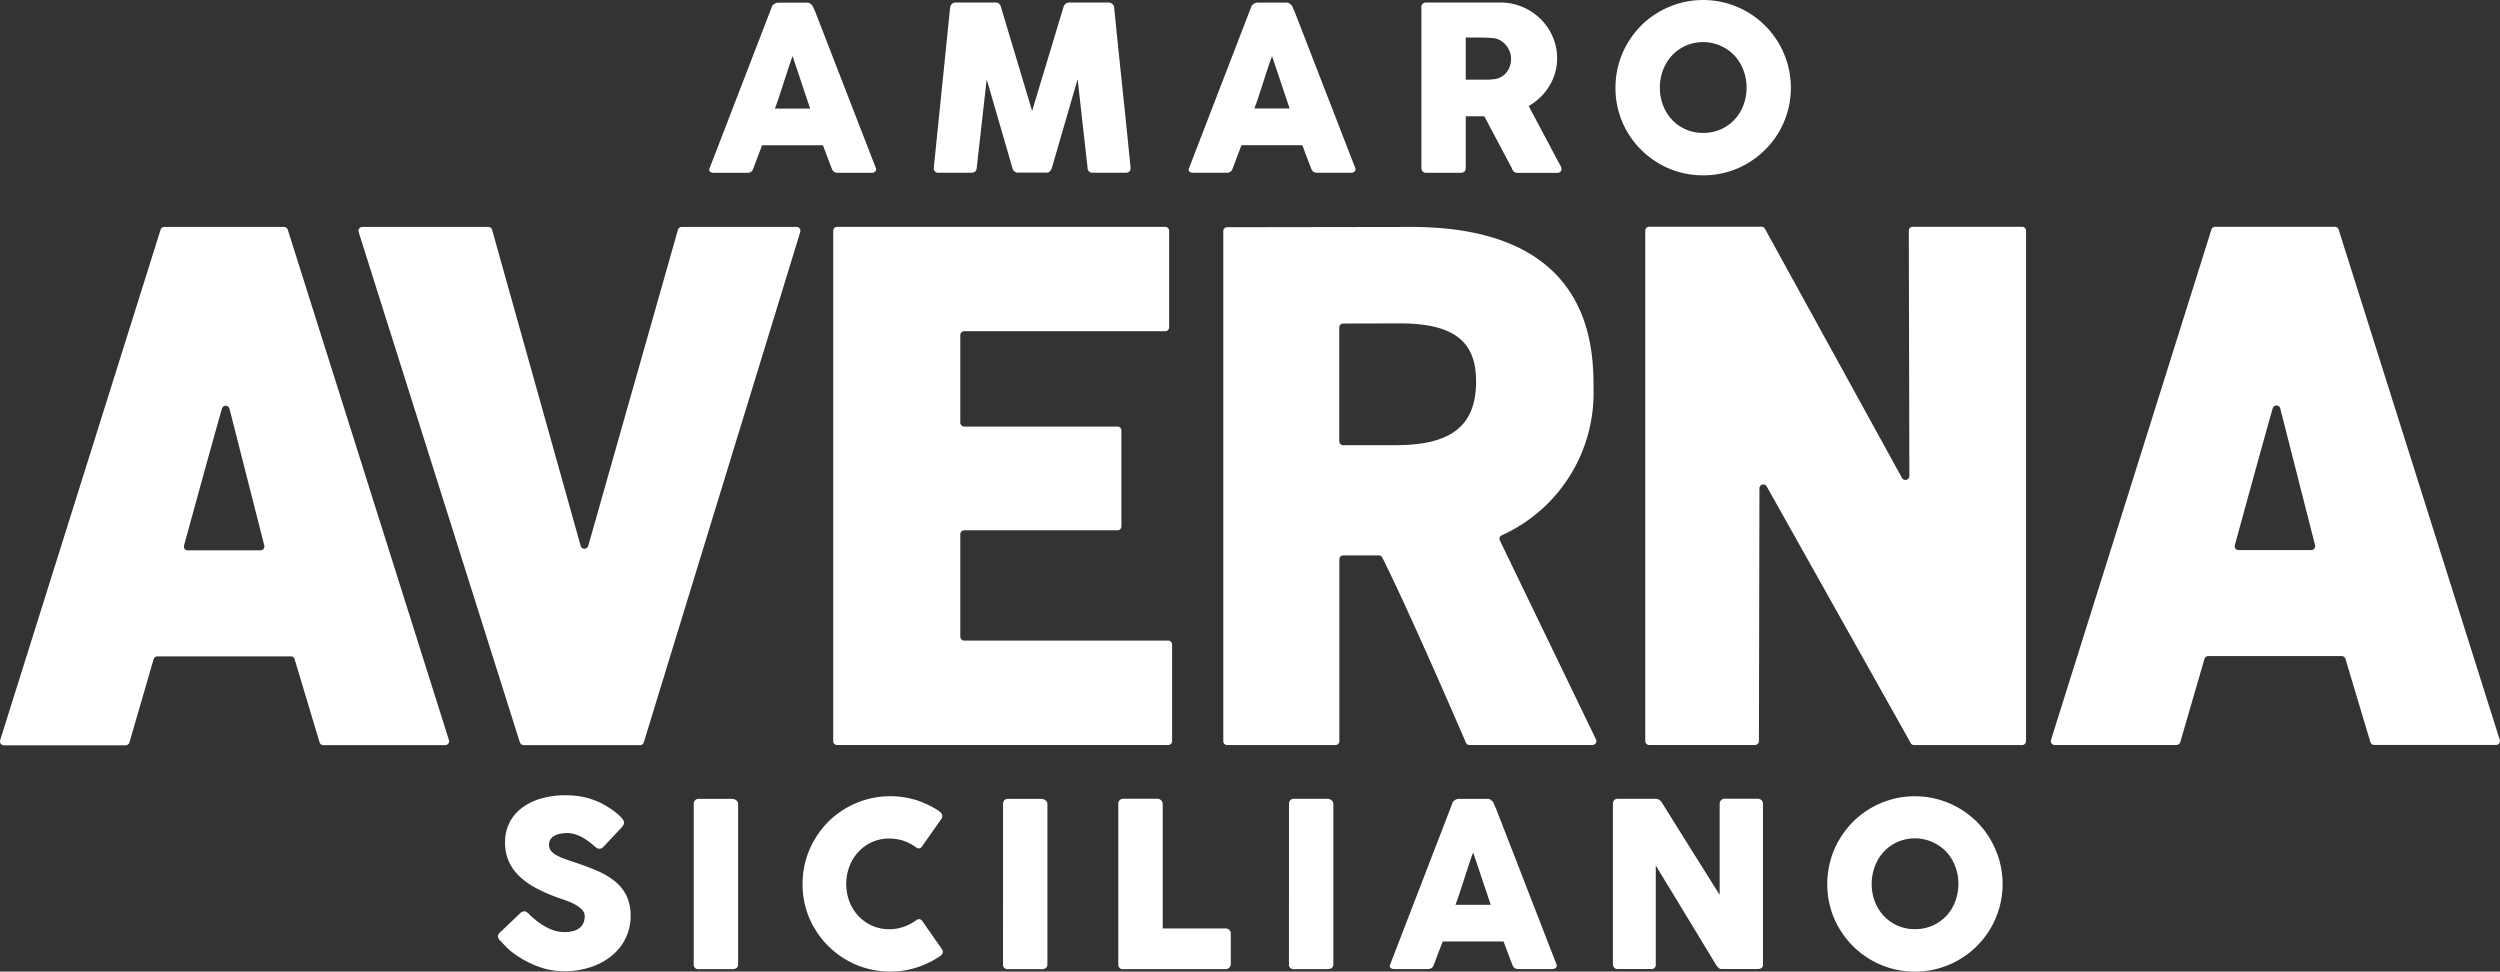 <svg xmlns="http://www.w3.org/2000/svg" xmlns:xlink="http://www.w3.org/1999/xlink" width="205.716" height="79.952" viewBox="0 0 205.716 79.952"><rect x="0" y="0" width="205.716" height="79.952" fill="#333333" stroke="none"/><defs><clipPath id="a"><rect width="205.716" height="79.952" fill="none"/></clipPath></defs><g clip-path="url(#a)"><path d="M120.628,61.115c-.635-1.472-4.848-11.2-6.891-15.247a.321.321,0,0,0-.289-.167h-2.914a.326.326,0,0,0-.323.323V60.988a.325.325,0,0,1-.317.323h-8.911a.319.319,0,0,1-.323-.323V19.021a.318.318,0,0,1,.317-.323l15.149-.023c15,0,15,10.065,15,13.372a12.844,12.844,0,0,1-7.548,12,.309.309,0,0,0-.162.421l7.912,16.372a.321.321,0,0,1-.294.462H120.917a.318.318,0,0,1-.294-.185ZM114.9,36.629c4.536,0,6.562-1.616,6.562-5.246,0-3.284-1.812-4.709-6.048-4.773l-4.894.012a.322.322,0,0,0-.318.323v9.366a.33.33,0,0,0,.323.323H114.9Zm42.319,24.5-11.842-21.1a.32.32,0,0,0-.6.15l-.041,20.8a.323.323,0,0,1-.323.323h-8.708a.326.326,0,0,1-.323-.323v-42a.325.325,0,0,1,.317-.323h9.245a.332.332,0,0,1,.283.162l11.282,20.51a.323.323,0,0,0,.606-.15l-.046-20.2a.314.314,0,0,1,.323-.317h9a.323.323,0,0,1,.323.323v42a.322.322,0,0,1-.318.323h-8.9a.332.332,0,0,1-.283-.167Zm-88.655-.138v-42a.318.318,0,0,1,.317-.323h27a.325.325,0,0,1,.323.317v7.947a.323.323,0,0,1-.323.323H79.342a.33.33,0,0,0-.323.323v7.2a.33.33,0,0,0,.323.323h12.61a.323.323,0,0,1,.323.323v7.889a.319.319,0,0,1-.323.323H79.342a.326.326,0,0,0-.323.323v8.431a.326.326,0,0,0,.323.323H96.125a.325.325,0,0,1,.323.317v7.953a.326.326,0,0,1-.323.323H68.88a.321.321,0,0,1-.323-.317Zm-25.785.1-13.268-42a.32.32,0,0,1,.312-.415H40.18a.322.322,0,0,1,.312.231l7.289,26.01a.323.323,0,0,0,.623,0l7.381-26.01a.322.322,0,0,1,.312-.236h9.447a.319.319,0,0,1,.306.415l-12.875,42a.322.322,0,0,1-.306.231H43.1a.335.335,0,0,1-.312-.225Zm-16.482,0-2.055-6.85a.322.322,0,0,0-.312-.231H12.953a.329.329,0,0,0-.312.231l-1.991,6.85a.335.335,0,0,1-.312.237H.326A.324.324,0,0,1,.014,60.9l13.2-42a.324.324,0,0,1,.312-.225h9.84a.33.33,0,0,1,.312.219l13.262,42a.321.321,0,0,1-.306.421H26.607A.32.32,0,0,1,26.3,61.086ZM18.262,33.622c-1,3.52-2.516,9.072-3.117,11.265a.314.314,0,0,0,.312.4H21.43a.324.324,0,0,0,.317-.4L18.885,33.639a.322.322,0,0,0-.623-.017M195.051,61.069,193,54.219a.322.322,0,0,0-.312-.231H181.709a.329.329,0,0,0-.312.231l-1.991,6.85a.334.334,0,0,1-.311.237H169.082a.327.327,0,0,1-.312-.421l13.2-42a.324.324,0,0,1,.312-.225h9.84a.33.33,0,0,1,.312.219l13.262,42a.321.321,0,0,1-.306.421h-10.03a.32.32,0,0,1-.306-.231ZM187.012,33.6c-1,3.52-2.516,9.072-3.116,11.265a.313.313,0,0,0,.312.4h5.973a.324.324,0,0,0,.317-.4l-2.862-11.248A.322.322,0,0,0,187.012,33.6ZM43.545,75.213a1.41,1.41,0,0,0-.225-.167.327.327,0,0,0-.179-.058.632.632,0,0,0-.323.144l-1.633,1.558a.536.536,0,0,0-.219.358.659.659,0,0,0,.219.381c.006.006.012.012.017.012a.081.081,0,0,1,.017.023c.006.006.012.012.017.012s.017.023.017.023l.029.029c.1.11.237.248.41.427a5.3,5.3,0,0,0,.635.537,8.221,8.221,0,0,0,1.951,1.039,6.036,6.036,0,0,0,2.129.387,6.865,6.865,0,0,0,2.153-.323,5.368,5.368,0,0,0,1.737-.918,4.2,4.2,0,0,0,1.166-1.437,4.119,4.119,0,0,0,.427-1.881,3.69,3.69,0,0,0-.346-1.668,3.569,3.569,0,0,0-.958-1.183,6.167,6.167,0,0,0-1.46-.86c-.566-.242-1.177-.473-1.847-.693-.346-.115-.652-.219-.912-.317a3.707,3.707,0,0,1-.658-.312,1.287,1.287,0,0,1-.4-.358.872.872,0,0,1-.011-.906.9.9,0,0,1,.329-.294,1.62,1.62,0,0,1,.479-.167,3.136,3.136,0,0,1,.583-.052,2.093,2.093,0,0,1,.594.092,3.141,3.141,0,0,1,.56.225,4.237,4.237,0,0,1,.5.306,5.337,5.337,0,0,1,.421.329l.087.075c.092.075.167.138.242.19a.415.415,0,0,0,.242.075.458.458,0,0,0,.323-.162L51.1,68.144a1.4,1.4,0,0,0,.185-.237.427.427,0,0,0,.064-.225.506.506,0,0,0-.127-.294,2.8,2.8,0,0,0-.346-.358,5.7,5.7,0,0,0-.5-.392c-.2-.138-.4-.265-.612-.392a6.173,6.173,0,0,0-1.552-.617,6.972,6.972,0,0,0-1.645-.191,7.185,7.185,0,0,0-2.066.277,4.775,4.775,0,0,0-1.581.785,3.433,3.433,0,0,0-1.01,1.223,3.545,3.545,0,0,0-.352,1.593,3.828,3.828,0,0,0,.283,1.506,3.875,3.875,0,0,0,.848,1.235A6.057,6.057,0,0,0,44.1,73.073a13.744,13.744,0,0,0,1.979.854c.173.058.375.127.606.214a4.678,4.678,0,0,1,.669.306,2.349,2.349,0,0,1,.542.41.754.754,0,0,1,.219.525,1.579,1.579,0,0,1-.081.5,1.082,1.082,0,0,1-.271.416,1.361,1.361,0,0,1-.514.288,2.53,2.53,0,0,1-.808.11,2.752,2.752,0,0,1-.993-.179,4.905,4.905,0,0,1-.952-.5,5.314,5.314,0,0,1-.571-.439c-.167-.144-.3-.265-.41-.352Zm13.539-9.06V79.334a.367.367,0,0,0,.415.415h2.776c.312,0,.462-.138.462-.415V66.153a.342.342,0,0,0-.162-.3.492.492,0,0,0-.3-.115H57.5a.388.388,0,0,0-.312.121A.448.448,0,0,0,57.084,66.153Zm20.193.594a7.437,7.437,0,0,0-1.893-.912,7.294,7.294,0,0,0-4.057-.058,7.445,7.445,0,0,0-1.72.727,7.088,7.088,0,0,0-1.46,1.125A7.335,7.335,0,0,0,67.021,69.1a7.013,7.013,0,0,0-.727,1.725,7.283,7.283,0,0,0-.254,1.922,7.029,7.029,0,0,0,.254,1.922,6.843,6.843,0,0,0,.727,1.714,7.215,7.215,0,0,0,1.125,1.454,7.3,7.3,0,0,0,1.46,1.125,6.883,6.883,0,0,0,1.72.727,7.281,7.281,0,0,0,1.922.254,7,7,0,0,0,2.153-.323,7.285,7.285,0,0,0,1.91-.918.619.619,0,0,0,.237-.237.361.361,0,0,0-.029-.346L75.9,75.8a.384.384,0,0,0-.225-.167.448.448,0,0,0-.283.086,3.645,3.645,0,0,1-1.027.543,3.547,3.547,0,0,1-1.189.2,3.423,3.423,0,0,1-1.425-.294,3.532,3.532,0,0,1-1.12-.8,3.621,3.621,0,0,1-.733-1.177,4.1,4.1,0,0,1,0-2.9,3.579,3.579,0,0,1,.733-1.189A3.414,3.414,0,0,1,73.179,69a3.645,3.645,0,0,1,2.2.727.41.41,0,0,0,.289.081.375.375,0,0,0,.219-.185l1.593-2.262A.384.384,0,0,0,77.507,67a.6.6,0,0,0-.237-.242Zm5.257,12.587a.367.367,0,0,0,.415.415h2.776c.312,0,.462-.138.462-.415V66.153a.342.342,0,0,0-.162-.3.492.492,0,0,0-.3-.115H82.949a.388.388,0,0,0-.312.121.448.448,0,0,0-.1.294Zm9.487-13.187V79.334a.367.367,0,0,0,.415.415h8.426a.429.429,0,0,0,.306-.144.435.435,0,0,0,.11-.294V76.829a.405.405,0,0,0-.416-.427H95.674V66.141a.437.437,0,0,0-.144-.3.423.423,0,0,0-.294-.115H92.443a.4.4,0,0,0-.312.121.419.419,0,0,0-.115.294Zm14.041,13.181a.367.367,0,0,0,.416.416h2.776c.312,0,.462-.139.462-.416V66.147a.342.342,0,0,0-.162-.3.492.492,0,0,0-.3-.115h-2.776a.388.388,0,0,0-.312.121.448.448,0,0,0-.1.294ZM119.5,66.1a.273.273,0,0,1,.063-.121.515.515,0,0,1,.127-.121.63.63,0,0,1,.162-.086.428.428,0,0,1,.162-.035h2.412a.4.4,0,0,1,.271.1,1.2,1.2,0,0,1,.173.173l.237.537,4.957,12.771a.272.272,0,0,1-.029.306.452.452,0,0,1-.358.115h-2.707a.609.609,0,0,1-.335-.081.515.515,0,0,1-.185-.271c-.127-.317-.248-.641-.369-.958s-.237-.635-.358-.958h-5.009c-.121.323-.242.641-.364.958s-.242.635-.363.958a.475.475,0,0,1-.479.352h-2.782a.439.439,0,0,1-.294-.092c-.081-.064-.092-.156-.04-.283L119.509,66.1Zm1.72,4.04q-.182.485-.363,1.039c-.121.369-.242.744-.364,1.12s-.242.75-.363,1.119-.242.71-.364,1.033h2.9Zm11.5-3.994V79.334a.447.447,0,0,0,.1.289.409.409,0,0,0,.317.115h2.678a.36.36,0,0,0,.433-.416v-8.1q1.264,2.077,2.493,4.1t2.482,4.1a1.59,1.59,0,0,0,.2.225.32.32,0,0,0,.219.087h3.007a.466.466,0,0,0,.312-.092.325.325,0,0,0,.11-.277V66.141a.381.381,0,0,0-.133-.306.483.483,0,0,0-.329-.11h-2.689a.392.392,0,0,0-.265.092.45.45,0,0,0-.15.265v7.554q-1.212-1.93-2.389-3.809c-.785-1.252-1.581-2.522-2.378-3.809a.652.652,0,0,0-.248-.225.684.684,0,0,0-.271-.064h-3.087a.388.388,0,0,0-.312.121.447.447,0,0,0-.1.294Zm17.642,6.6a7.281,7.281,0,0,1,.254-1.922,7.014,7.014,0,0,1,.727-1.726,7.553,7.553,0,0,1,1.125-1.466,7.088,7.088,0,0,1,1.46-1.125,7.434,7.434,0,0,1,1.72-.727,7.219,7.219,0,0,1,3.837,0,7.292,7.292,0,0,1,3.192,1.852A6.946,6.946,0,0,1,163.8,69.1a7.5,7.5,0,0,1,.727,1.726,7.236,7.236,0,0,1,0,3.843,7.452,7.452,0,0,1-.727,1.72,7.232,7.232,0,0,1-1.125,1.454,7.138,7.138,0,0,1-1.466,1.125,6.919,6.919,0,0,1-1.726.727,7.039,7.039,0,0,1-1.916.254,7.28,7.28,0,0,1-1.921-.254,6.884,6.884,0,0,1-1.72-.727,7.3,7.3,0,0,1-1.46-1.125,7.22,7.22,0,0,1-1.125-1.454,6.842,6.842,0,0,1-.727-1.714,7.021,7.021,0,0,1-.254-1.922Zm3.653-.011a3.93,3.93,0,0,0,.266,1.46,3.565,3.565,0,0,0,.739,1.183,3.454,3.454,0,0,0,1.125.791,3.526,3.526,0,0,0,1.431.289,3.572,3.572,0,0,0,1.437-.289,3.418,3.418,0,0,0,1.131-.791,3.568,3.568,0,0,0,.739-1.183,4.05,4.05,0,0,0,.265-1.46,3.951,3.951,0,0,0-.265-1.46,3.622,3.622,0,0,0-.739-1.195,3.579,3.579,0,0,0-4-.8,3.483,3.483,0,0,0-1.125.8,3.619,3.619,0,0,0-.739,1.195,4.074,4.074,0,0,0-.266,1.46M63.5.583a.275.275,0,0,1,.064-.121.506.506,0,0,1,.127-.121.624.624,0,0,1,.162-.087.431.431,0,0,1,.162-.035h2.412a.4.4,0,0,1,.271.1,1.211,1.211,0,0,1,.173.173l.237.537L72.059,13.8a.272.272,0,0,1-.029.306.454.454,0,0,1-.358.115H68.966a.61.61,0,0,1-.335-.081.514.514,0,0,1-.185-.271c-.127-.317-.248-.641-.369-.958s-.237-.635-.358-.958H62.71c-.121.323-.242.641-.363.958s-.242.635-.364.958a.475.475,0,0,1-.479.352H58.723a.439.439,0,0,1-.294-.092c-.081-.063-.092-.156-.04-.283L63.507.577Zm1.72,4.04q-.182.485-.364,1.039c-.121.369-.242.745-.364,1.12s-.242.75-.364,1.119-.242.71-.364,1.033h2.9Zm12.962-4L76.838,13.8a.361.361,0,0,0,.4.415h2.672c.294,0,.45-.138.462-.415l.819-7.271,2.124,7.318a.4.4,0,0,0,.139.231.357.357,0,0,0,.242.127h2.482a.336.336,0,0,0,.231-.133.5.5,0,0,0,.138-.225L88.674,6.51l.819,7.289a.393.393,0,0,0,.45.415h2.672c.277,0,.416-.127.416-.369V13.8q-.329-3.324-.675-6.591T91.681.618a.437.437,0,0,0-.156-.294.469.469,0,0,0-.306-.115H87.993a.483.483,0,0,0-.479.358L84.929,9.13,82.361.566a.439.439,0,0,0-.45-.358H78.644a.421.421,0,0,0-.323.121.511.511,0,0,0-.133.294ZM102.952.577a.272.272,0,0,1,.063-.121.5.5,0,0,1,.127-.121A.627.627,0,0,1,103.3.248a.432.432,0,0,1,.162-.035h2.412a.4.4,0,0,1,.271.1,1.218,1.218,0,0,1,.173.173l.237.537,4.952,12.771a.272.272,0,0,1-.029.306.452.452,0,0,1-.358.115h-2.707a.61.61,0,0,1-.335-.081.515.515,0,0,1-.185-.271c-.127-.317-.248-.641-.369-.958s-.236-.635-.358-.958h-5.009c-.121.323-.242.641-.364.958s-.242.635-.363.958a.476.476,0,0,1-.479.352H98.173a.439.439,0,0,1-.294-.092c-.081-.063-.092-.156-.04-.283L102.957.571Zm1.72,4.04q-.182.485-.364,1.039c-.121.369-.242.745-.363,1.12s-.242.75-.364,1.119-.242.71-.364,1.033h2.9ZM116.952.641a.467.467,0,0,1,.1-.317.385.385,0,0,1,.312-.115h6.094a4.616,4.616,0,0,1,1.824.364,4.767,4.767,0,0,1,1.483.987,4.6,4.6,0,0,1,1,1.46,4.391,4.391,0,0,1,.364,1.777,4.264,4.264,0,0,1-.173,1.224,4.483,4.483,0,0,1-.485,1.085,4.9,4.9,0,0,1-.739.918,5.053,5.053,0,0,1-.941.7l2.424,4.565c.046.086.1.19.173.312a.657.657,0,0,1,.1.312.287.287,0,0,1-.1.231.422.422,0,0,1-.271.081h-3.237a.467.467,0,0,1-.289-.092.452.452,0,0,1-.167-.254L122.14,9.568h-1.529v4.253c0,.271-.144.4-.433.4h-2.8a.447.447,0,0,1-.3-.1.383.383,0,0,1-.115-.306V.652Zm7.387,4.19a1.629,1.629,0,0,0-.1-.566,1.779,1.779,0,0,0-.294-.519,1.857,1.857,0,0,0-.45-.4,1.472,1.472,0,0,0-.583-.208c-.179-.011-.341-.023-.5-.035s-.323-.012-.5-.012h-1.3V6.556h1.737a2.359,2.359,0,0,0,.3-.012c.086-.006.185-.017.294-.029a1.445,1.445,0,0,0,.594-.191,1.518,1.518,0,0,0,.445-.387,1.725,1.725,0,0,0,.271-.519A1.852,1.852,0,0,0,124.339,4.83Zm8.593,2.395a7.282,7.282,0,0,1,.254-1.922,7.018,7.018,0,0,1,.727-1.726,7.551,7.551,0,0,1,1.125-1.466A7.094,7.094,0,0,1,136.5.987,7.388,7.388,0,0,1,138.224.26a7.22,7.22,0,0,1,3.838,0,7.278,7.278,0,0,1,1.725.727,7.207,7.207,0,0,1,2.591,2.591,7.491,7.491,0,0,1,.727,1.726,7.242,7.242,0,0,1,0,3.844,7.341,7.341,0,0,1-.727,1.72,7.043,7.043,0,0,1-1.131,1.454,7.242,7.242,0,0,1-1.46,1.125,6.92,6.92,0,0,1-1.725.727,7.069,7.069,0,0,1-1.916.254,7.251,7.251,0,0,1-1.922-.254,7.016,7.016,0,0,1-1.725-.727,7.3,7.3,0,0,1-1.46-1.125,7.212,7.212,0,0,1-1.125-1.454,6.842,6.842,0,0,1-.727-1.714,7.019,7.019,0,0,1-.254-1.922Zm3.653-.012a3.929,3.929,0,0,0,.265,1.46,3.566,3.566,0,0,0,.739,1.183,3.453,3.453,0,0,0,1.125.791,3.521,3.521,0,0,0,1.431.289,3.569,3.569,0,0,0,1.437-.289,3.418,3.418,0,0,0,1.131-.791,3.566,3.566,0,0,0,.739-1.183,4.05,4.05,0,0,0,.266-1.46,3.947,3.947,0,0,0-.266-1.46,3.712,3.712,0,0,0-.739-1.195,3.579,3.579,0,0,0-4-.8,3.486,3.486,0,0,0-1.125.8,3.614,3.614,0,0,0-.739,1.195,4.072,4.072,0,0,0-.265,1.46" transform="translate(0 0)" fill="#fff"/></g></svg>